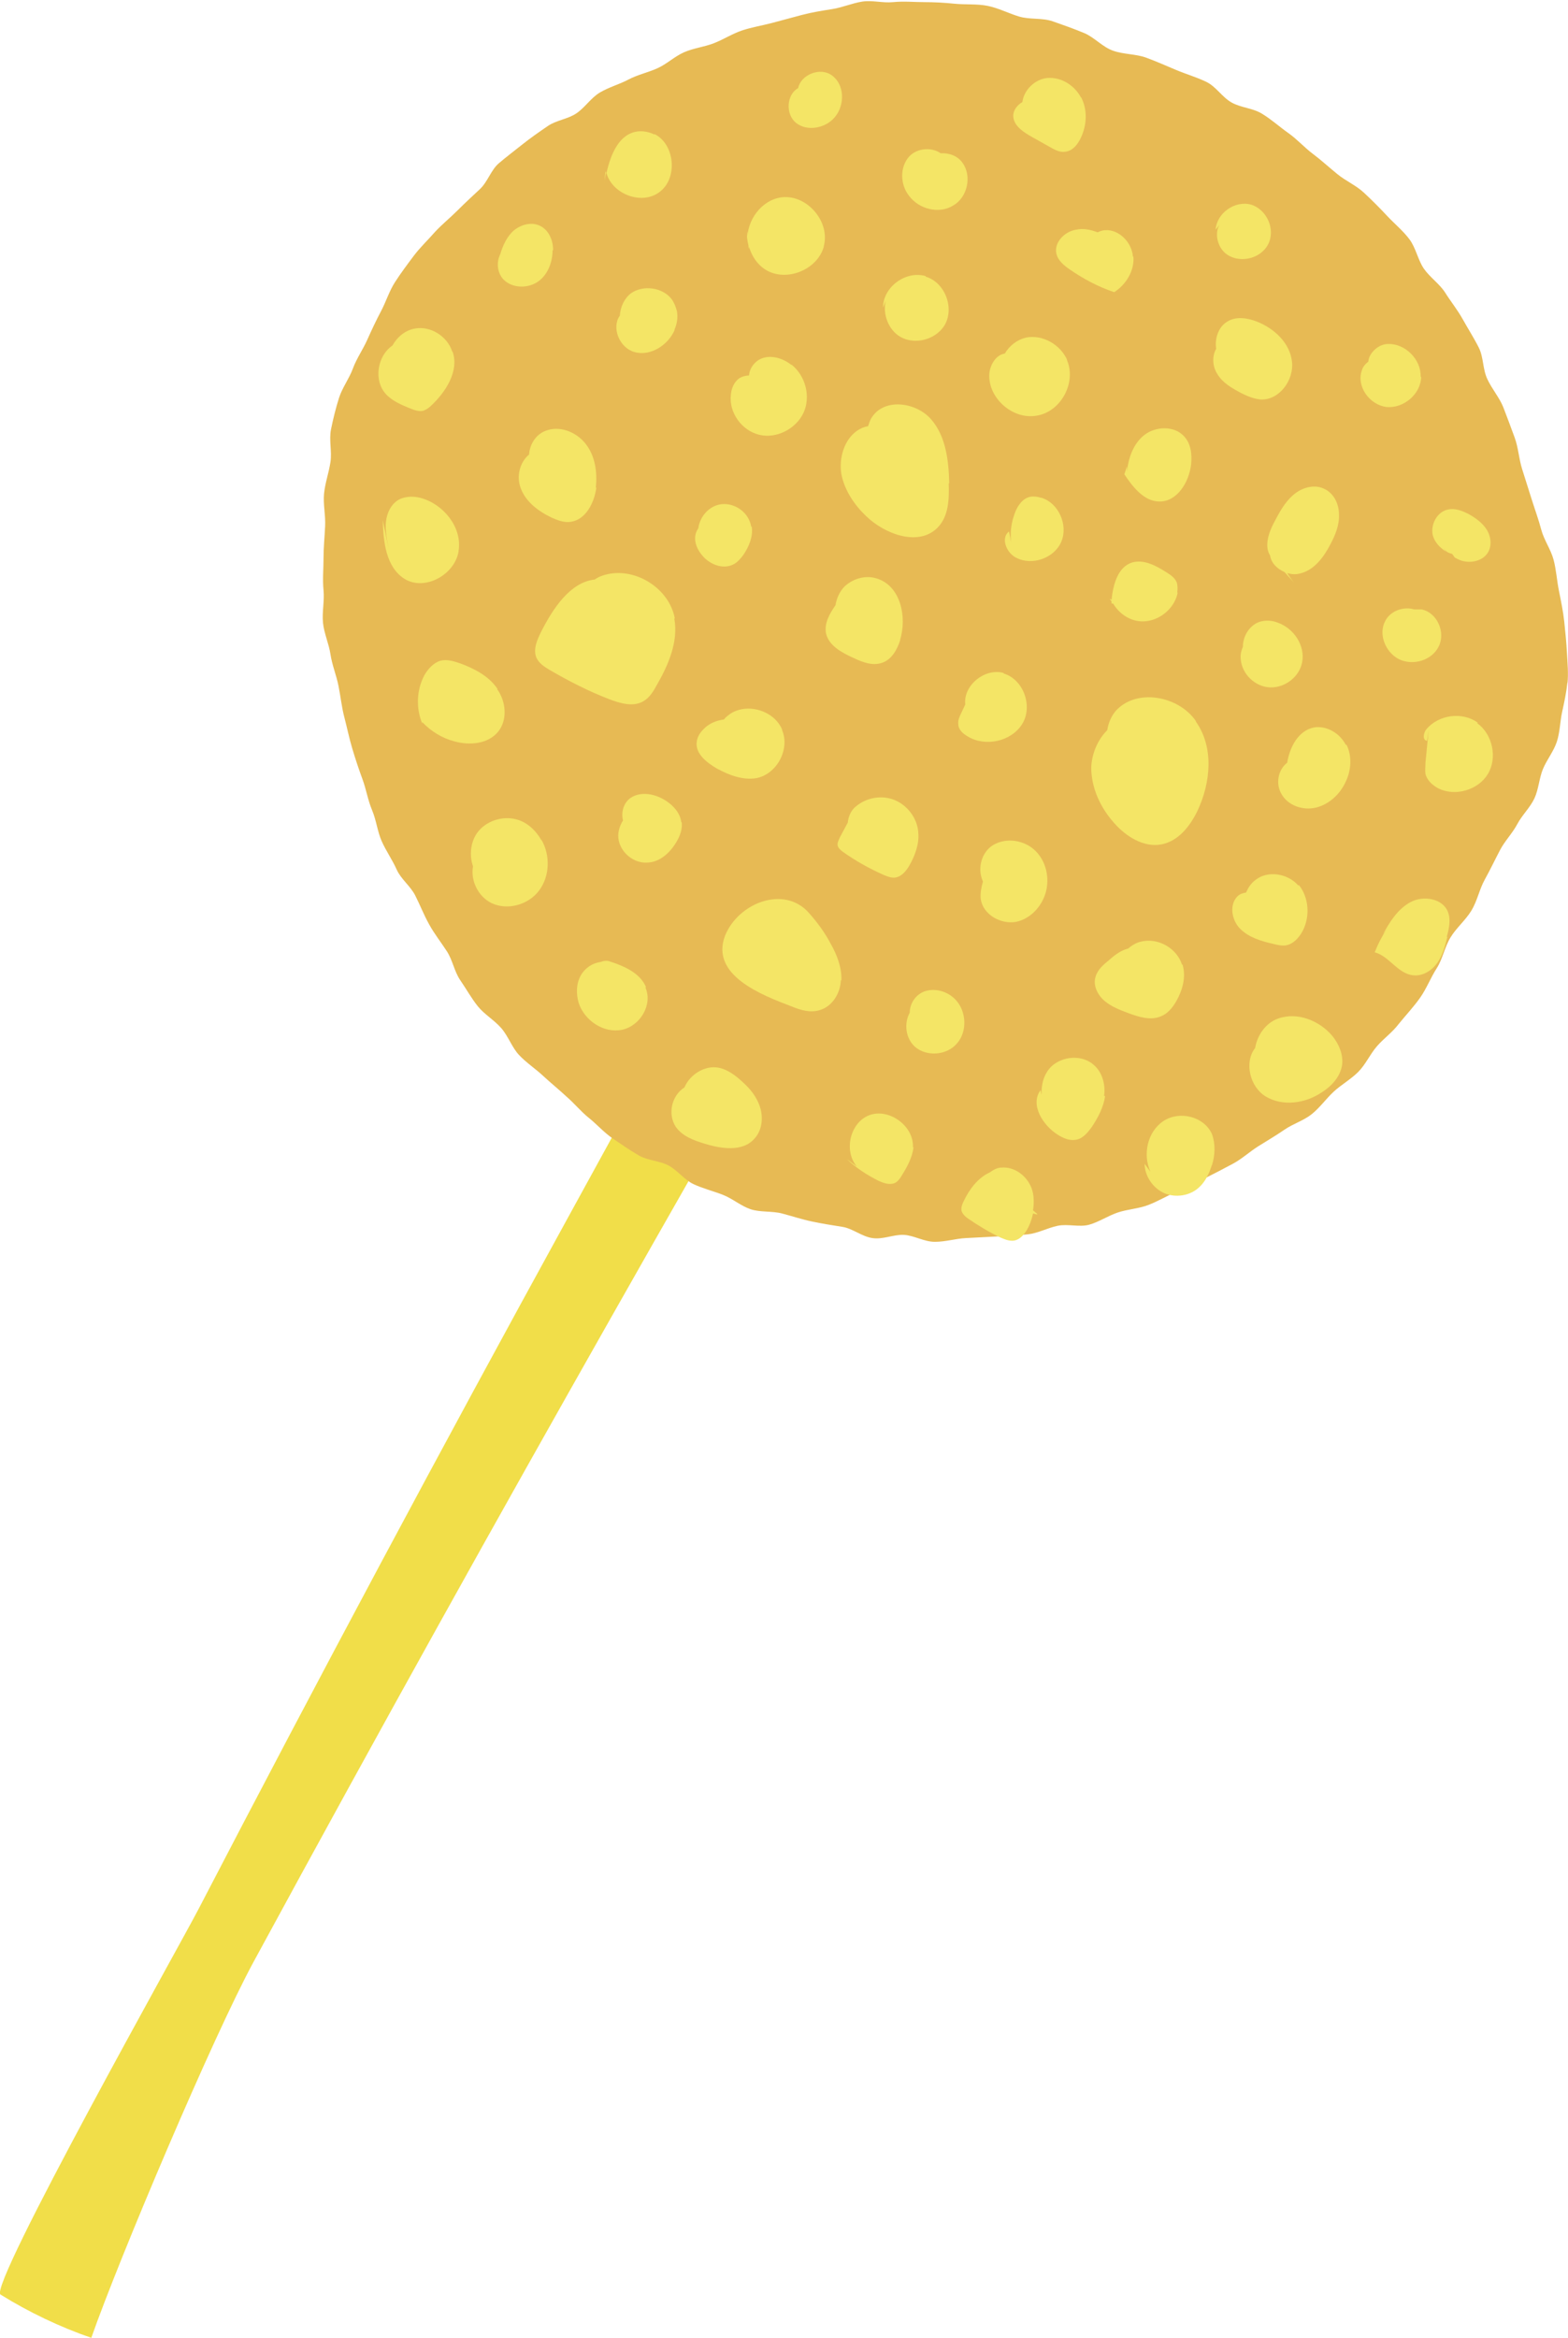 <?xml version="1.0" encoding="UTF-8"?><svg id="_レイヤー_2" xmlns="http://www.w3.org/2000/svg" viewBox="0 0 29.37 43.77"><defs><style>.cls-1{fill:#e7ba54;}.cls-2{fill:#f4e566;}.cls-3{fill:#f1de49;}</style></defs><g id="_レイヤー_1-2"><path class="cls-3" d="m.01,42.96c.53.33,1.12.61,1.7.81.53-1.51,2.28-5.64,3.04-7.04,4.9-9.02,8.44-15.13,13.71-24.34-1.9-1.1-1.96-.07-2.46.81-.61,1.08-1.22,2.15-1.83,3.23-1.2,2.13-2.38,4.26-3.55,6.4-2.35,4.28-4.65,8.58-6.9,12.91-.32.62-3.95,7.08-3.71,7.22Z"/><path class="cls-1" d="m29.36,12.8c.02-.2,0-.39-.01-.58s-.03-.39-.05-.58-.06-.38-.1-.58-.05-.39-.1-.58c-.05-.19-.18-.37-.23-.56s-.12-.38-.18-.57-.12-.38-.18-.57-.07-.4-.14-.59-.14-.38-.21-.56-.21-.34-.3-.53-.07-.41-.16-.59-.2-.35-.3-.53-.23-.34-.33-.5-.29-.29-.4-.45-.15-.39-.27-.55-.28-.29-.42-.44-.28-.29-.43-.43-.34-.22-.5-.35-.3-.26-.46-.38-.29-.27-.46-.39-.31-.25-.49-.36-.39-.11-.57-.21-.29-.3-.48-.39-.37-.14-.56-.22-.37-.16-.56-.23-.42-.06-.62-.13-.35-.25-.54-.33-.39-.15-.59-.22-.43-.03-.63-.09-.39-.16-.59-.2-.41-.02-.62-.04c-.19-.02-.38-.03-.57-.03s-.38-.02-.58,0-.39-.04-.58-.01-.37.11-.56.14-.38.06-.57.11-.37.1-.56.15-.38.08-.56.14-.35.17-.53.24-.38.09-.56.17-.32.22-.5.3-.37.12-.54.21-.36.14-.53.24-.28.28-.44.39-.38.13-.54.24-.32.22-.47.34-.31.24-.45.36-.21.35-.35.48-.28.26-.42.4-.29.26-.42.4c-.13.15-.28.29-.4.45s-.24.32-.35.49-.17.37-.26.54-.18.36-.26.54-.2.35-.27.54-.2.36-.26.55-.11.39-.15.59.02.41-.01.61-.1.39-.12.59.03.4.02.61-.03.4-.03.6-.02.4,0,.6-.03.41-.01.61.11.39.14.59.11.39.15.59.06.4.11.59.09.39.15.59.12.38.19.57.1.39.18.58.1.4.18.58c.08.18.2.35.28.53s.26.31.35.49.16.36.26.54.22.33.33.5.14.38.25.54.21.34.33.49.31.26.44.41.2.36.33.5.31.26.45.39.3.26.44.39c.15.13.27.28.42.4s.28.27.44.38.32.22.49.32.39.1.56.19.3.27.47.35.37.13.55.2.34.21.52.27.4.03.59.08.37.11.56.15.38.07.57.1.36.18.56.21.4-.07.59-.06.38.13.58.13.39-.06.58-.07.39-.02.58-.03.39-.02.58-.04.37-.12.56-.16.41.03.59-.02.36-.17.54-.23.39-.07.57-.14.35-.17.53-.25.35-.16.53-.25.35-.18.52-.27.32-.23.48-.33.33-.2.49-.31.36-.17.51-.29.27-.29.41-.42.32-.23.46-.37.22-.33.35-.48.29-.26.41-.42c.13-.16.28-.32.4-.49s.2-.38.31-.55.15-.4.26-.58.28-.32.39-.5.15-.4.25-.58.19-.37.29-.56c.09-.17.23-.31.32-.48s.24-.31.32-.48.09-.38.16-.55.2-.33.26-.51.06-.38.1-.56.08-.37.1-.56Z"/><path class="cls-2" d="m26.63,11.41s-.1,0-.14,0c-.19-.06-.44.02-.54.21-.14.25,0,.59.25.72.26.13.62.03.75-.24.13-.26-.03-.63-.32-.69Z"/><path class="cls-2" d="m15.58,1.41c-.22-.16-.58-.01-.63.24-.22.12-.24.49-.04.65.21.17.56.1.73-.11.19-.23.18-.61-.06-.78Z"/><path class="cls-2" d="m18.03,3.05c-.09-.13-.25-.19-.41-.18-.17-.12-.44-.1-.59.06-.18.2-.17.53,0,.74.19.25.56.34.82.18.27-.15.36-.55.18-.8Z"/><path class="cls-2" d="m21.22,4.8c-.02-.26-.26-.51-.52-.49-.05,0-.1.02-.14.04-.13-.05-.27-.08-.4-.05-.22.03-.43.25-.37.46.03.12.14.21.24.28.26.18.54.33.84.43.22-.14.38-.4.36-.66Z"/><path class="cls-2" d="m24.2,6.77c-.04-.35-.33-.62-.66-.75-.18-.07-.39-.1-.55,0-.17.1-.24.32-.21.51-.08.14-.07.33.02.47.1.17.28.27.45.36.12.06.24.11.37.12.35.01.62-.37.58-.71Z"/><path class="cls-2" d="m26.61,7.05c.01-.32-.29-.62-.61-.61-.18,0-.36.17-.37.33-.05.04-.1.09-.12.16-.11.3.14.65.46.69.32.03.64-.24.65-.56Z"/><path class="cls-2" d="m11.32,3.43c0-.06.02-.12.03-.19,0,0,0-.02-.01-.03l-.02.21Z"/><path class="cls-2" d="m12.26,2.52c-.1-.05-.21-.07-.31-.06-.35.04-.51.42-.59.78.11.4.67.61,1,.35.34-.26.28-.89-.1-1.08Z"/><path class="cls-2" d="m15.43,4.61c.12-.44-.28-.93-.73-.92-.38.01-.68.37-.7.74v-.1c-.02.09,0,.18.02.27,0,.02,0,.04.01.06v-.04c.05.17.15.33.31.43.39.24.97,0,1.09-.43Z"/><path class="cls-2" d="m17.34,5.17c-.37-.11-.8.2-.8.59l.05-.13c-.06.25.05.55.28.68.27.15.64.05.81-.2.21-.32.03-.82-.34-.93Z"/><path class="cls-2" d="m19.99,6.74c-.13-.29-.46-.48-.77-.42-.17.04-.31.15-.4.3-.16.02-.28.21-.29.39-.02.45.45.86.9.77.45-.08.74-.63.55-1.05Z"/><path class="cls-2" d="m21.06,8.88c.16.24.37.51.66.51.33,0,.55-.36.59-.69.02-.19,0-.4-.14-.54-.18-.19-.52-.18-.73-.02-.21.16-.31.44-.33.7v-.11"/><path class="cls-2" d="m24.92,10.19c.09-.17.17-.36.16-.56,0-.2-.1-.4-.28-.48-.19-.09-.42-.02-.58.12-.16.14-.26.33-.36.52-.1.19-.18.44-.07.61.02.14.13.25.27.31l.18.2c-.05-.06-.09-.12-.13-.18.07.02.15.03.23.01.27-.06.45-.3.58-.55Z"/><path class="cls-2" d="m27.02,10.25s.05.05.08.08c.03.02.06.03.1.04l.05.07c.06.03.11.06.18.07.16.03.34-.02.43-.15.09-.13.07-.31-.01-.44-.08-.13-.22-.23-.35-.3-.12-.06-.25-.11-.38-.08-.19.04-.31.25-.29.44.02.15.13.27.26.35-.02-.02-.04-.05-.06-.07Z"/><path class="cls-2" d="m10.36,4.68c0-.18-.08-.37-.24-.45-.16-.08-.35-.03-.49.08-.13.11-.21.28-.26.45h0c-.07.14-.06.32.04.45.15.18.44.2.64.08.2-.12.3-.37.3-.6Z"/><path class="cls-2" d="m12.63,6.18c.05-.11.07-.23.05-.35-.02-.08-.05-.16-.1-.23-.17-.22-.53-.27-.76-.11-.13.1-.2.26-.21.42-.16.22-.01.6.27.68.3.09.64-.13.76-.42Z"/><path class="cls-2" d="m14.82,6.83c-.15-.12-.37-.19-.55-.12-.13.05-.23.18-.24.32-.06,0-.13.02-.18.05-.1.07-.15.19-.16.31-.04.33.2.67.53.75.32.08.69-.11.83-.41s.04-.69-.22-.9Z"/><path class="cls-2" d="m17.78,9.05c-.01-.42-.06-.88-.34-1.2-.28-.32-.86-.4-1.1-.05-.04.05-.06.12-.08.18-.07.01-.14.04-.2.08-.25.17-.35.52-.3.82.06.3.24.57.46.78.36.35,1,.58,1.35.21.2-.21.21-.53.2-.82Z"/><path class="cls-2" d="m19.5,9.32c-.06-.02-.13-.03-.2-.02-.15.03-.25.18-.3.33-.08.22-.09.46-.03.68l-.07-.36c-.16.12-.05.4.13.49.3.16.72.01.85-.3s-.05-.72-.37-.82Z"/><path class="cls-2" d="m22.05,11.1c.01-.07.01-.14-.01-.2-.04-.09-.12-.14-.2-.19-.19-.12-.41-.24-.63-.18-.27.08-.36.41-.39.7-.01,0-.02-.02-.03-.02,0,.02.02.03.03.05,0,.01,0,.02,0,.04h.03c.13.22.37.36.62.33.28-.03.54-.26.59-.54Z"/><path class="cls-2" d="m24.39,12.4c.06-.31-.15-.63-.45-.74-.1-.04-.2-.05-.3-.03-.21.04-.36.26-.36.48-.03.07-.05.15-.04.23.02.28.27.52.55.53s.55-.2.6-.47Z"/><path class="cls-2" d="m27.68,13.53c-.29-.21-.73-.15-.96.12-.06.07-.08.21.01.22l.03-.2c-.02.2-.04.41-.06.61,0,.07-.01.14,0,.21.03.12.13.21.24.27.32.16.75.03.93-.27.18-.3.09-.74-.2-.95Z"/><path class="cls-2" d="m23.43,3.83c-.3-.08-.64.16-.66.47l.07-.09c-.09.16-.04.4.11.53.24.2.65.12.8-.16s-.02-.66-.32-.75Z"/><path class="cls-2" d="m8.47,6.58c-.09-.28-.4-.48-.69-.43-.19.03-.34.16-.43.32-.28.19-.36.65-.12.91.12.13.29.2.46.27.08.03.16.06.24.04.05-.02.1-.05.14-.09.28-.26.53-.65.41-1.01Z"/><path class="cls-2" d="m11.16,9.13c.03-.29-.01-.59-.19-.82-.18-.23-.5-.35-.76-.24-.18.07-.29.26-.3.44-.17.14-.24.4-.16.62.09.26.33.44.58.56.11.05.24.1.36.08.28-.04.44-.35.48-.64Z"/><path class="cls-2" d="m14.07,9.86c-.04-.26-.3-.45-.56-.42-.23.03-.4.23-.43.45-.04.06-.06.12-.06.19,0,.14.08.27.18.37.15.14.37.21.55.11.07-.04.13-.11.18-.18.1-.15.18-.34.15-.52Z"/><path class="cls-2" d="m20.25,1.83c-.12-.23-.37-.39-.63-.37-.23.02-.44.22-.47.45-.1.06-.18.16-.17.28.02.18.2.29.36.38.11.06.21.12.32.18.09.05.19.11.3.09.14-.02.23-.14.29-.27.11-.24.12-.52,0-.75Z"/><path class="cls-2" d="m18.8,12.6c-.35-.1-.76.23-.72.59-.03.06-.05.11-.08.17-.03.06-.06.13-.05.2,0,.1.09.18.18.23.33.2.82.09,1.02-.24.2-.33.02-.83-.35-.94Z"/><path class="cls-2" d="m22.4,13.5c-.33-.48-1.13-.62-1.51-.18-.08.1-.13.22-.15.35-.18.18-.29.44-.3.7,0,.38.17.75.43,1.04.22.25.55.46.88.4.32-.06.54-.34.68-.63.25-.53.31-1.19-.03-1.67Z"/><path class="cls-2" d="m24.32,16.58c-.2-.23-.58-.29-.81-.1-.08.06-.13.14-.17.23-.06.01-.12.03-.16.07-.16.16-.11.45.05.61.16.16.39.23.61.28.08.02.16.04.24.03.14-.02.25-.14.32-.27.14-.27.12-.62-.07-.86Z"/><path class="cls-2" d="m27.1,17.54c.04-.15.08-.32.02-.47-.1-.25-.46-.31-.7-.18-.24.13-.39.37-.52.61l.13-.18c-.12.16-.21.33-.28.51.27.07.43.4.72.43.18.02.35-.09.45-.23.1-.14.15-.32.19-.49Z"/><path class="cls-2" d="m19.42,22.72s-.05-.04-.07-.06c.02-.14.02-.29-.03-.42-.09-.23-.32-.4-.56-.38-.08,0-.15.04-.22.09-.22.1-.38.31-.49.54-.03.06-.05.12-.04.18.02.06.07.11.13.15.19.13.39.25.6.35.07.03.14.06.22.06.14,0,.25-.14.31-.27.04-.08.06-.16.08-.24l.08.02Z"/><path class="cls-2" d="m10.14,15.73c-.1-.18-.27-.34-.47-.39-.26-.07-.57.03-.73.25-.13.18-.15.43-.08.63-.05.27.1.57.35.69.3.14.69.03.89-.24.2-.27.21-.66.04-.95Z"/><path class="cls-2" d="m9.32,12.9c-.16-.24-.43-.38-.7-.48-.12-.04-.24-.08-.37-.05-.13.04-.23.15-.3.27-.15.28-.16.62-.04.91v-.03c.16.17.37.3.6.36.29.08.63.05.82-.18.18-.22.15-.57-.02-.8Z"/><path class="cls-2" d="m12.76,15.39c-.02-.17-.15-.31-.29-.4-.2-.13-.47-.18-.66-.05-.13.09-.18.27-.14.42-.07.11-.11.25-.08.38.05.23.28.42.52.41.26,0,.47-.21.59-.44.05-.1.08-.2.07-.31Z"/><path class="cls-2" d="m15.76,18.36c.01-.24-.08-.48-.2-.69-.11-.21-.25-.4-.41-.58-.46-.52-1.32-.19-1.57.43-.28.74.69,1.11,1.24,1.32.17.07.36.13.54.07.23-.07.38-.31.39-.56Z"/><path class="cls-2" d="m17.91,18.73c-.14-.16-.38-.24-.59-.17-.17.06-.28.23-.28.4-.11.2-.08.48.1.64.22.19.6.16.79-.07.19-.22.17-.59-.02-.8Z"/><path class="cls-2" d="m20.68,20.52c.03-.21-.03-.44-.19-.58-.22-.2-.59-.17-.8.03-.14.14-.19.34-.18.53l-.02-.09c-.2.27.04.66.33.84.1.06.21.11.33.09.13-.02.22-.13.3-.24.12-.18.22-.37.25-.58Z"/><path class="cls-2" d="m22.7,21.82c.06-.19.07-.4,0-.59-.15-.33-.61-.44-.91-.24s-.39.63-.24.95l-.11-.15c0,.23.16.46.37.55.21.09.48.05.65-.11.12-.11.19-.26.24-.42Z"/><path class="cls-2" d="m12.1,18.48c-.11-.26-.4-.39-.68-.48-.05-.02-.12-.01-.17.01-.15.02-.29.11-.37.25-.09.16-.09.35-.04.52.11.33.47.57.81.5.34-.07.58-.47.44-.79Z"/><path class="cls-2" d="m16.86,11.98c.13-.43.01-.99-.41-1.14-.21-.08-.46-.02-.63.14-.09.09-.15.22-.17.35-.11.16-.21.33-.18.52.05.24.3.37.52.47.17.08.35.15.53.09.18-.06.28-.24.34-.42Z"/><path class="cls-2" d="m14.24,20.74c-.06-.2-.19-.36-.35-.5-.12-.11-.27-.22-.43-.25-.26-.05-.54.13-.64.37-.24.15-.32.5-.16.74.12.17.33.25.53.31.32.1.72.16.94-.09.14-.15.17-.38.11-.58Z"/><path class="cls-2" d="m17.1,21.48c.02-.4-.45-.74-.82-.6-.36.14-.48.67-.23.96l-.19-.14c.18.17.38.3.6.41.09.04.2.08.3.04.06-.03.1-.09.13-.14.1-.16.2-.34.22-.53Z"/><path class="cls-2" d="m25.21,13.95c-.11-.22-.36-.37-.6-.33-.29.06-.45.36-.5.66-.17.13-.22.39-.11.58.12.22.4.32.65.26.24-.06.44-.24.55-.47.11-.22.13-.49.02-.71Z"/><path class="cls-2" d="m12.64,11.58c-.1-.55-.71-.95-1.26-.83-.09.02-.17.05-.24.1-.46.05-.78.54-1,.97-.08.16-.16.34-.09.5.05.1.14.16.24.22.36.21.73.4,1.12.55.21.08.45.15.64.04.12-.07.19-.19.25-.3.22-.38.41-.82.33-1.25Z"/><path class="cls-2" d="m14.65,13.66c-.15-.36-.66-.51-.98-.29-.04.03-.08.06-.11.1-.15.02-.29.08-.39.19-.06.06-.11.14-.12.23-.03.22.19.39.38.5.22.12.48.22.73.18.39-.07.64-.54.49-.9Z"/><path class="cls-2" d="m17.2,15.58c-.02-.26-.2-.5-.44-.6s-.53-.05-.73.12c-.09.07-.14.19-.15.3-.05.09-.1.19-.15.28-.02.05-.05.1-.04.15.01.05.06.09.1.12.24.17.49.31.76.43.07.03.15.06.22.05.12-.02.2-.12.26-.22.11-.19.19-.41.17-.62Z"/><path class="cls-2" d="m19.6,16.66c.06-.28-.03-.59-.25-.77-.22-.18-.56-.21-.79-.04-.19.15-.25.43-.15.65,0,0,0,0,0,.01-.03.1-.05.22-.04.32.04.29.37.48.66.43.29-.06.51-.32.57-.6Z"/><path class="cls-2" d="m22.14,18.06c-.1-.31-.45-.51-.77-.43-.09.02-.17.07-.24.13-.13.03-.25.12-.35.21-.11.09-.22.18-.26.32-.05.16.04.34.17.45.13.11.29.17.45.23.19.07.41.14.6.06.13-.05.22-.16.29-.28.12-.21.19-.46.12-.69Z"/><path class="cls-2" d="m25.14,19.93c.02-.19-.06-.38-.18-.53-.24-.29-.66-.46-1.02-.33-.23.08-.39.31-.43.55-.21.27-.1.73.2.91.32.19.74.13,1.05-.08.19-.12.35-.3.38-.52Z"/><path class="cls-2" d="m8.59,10.31c.07-.44-.29-.88-.72-.99-.12-.03-.25-.03-.37.02-.16.07-.25.25-.27.42-.02.17.02.35.05.52l-.11-.54c.01.41.06.88.41,1.1.38.23.94-.08,1.01-.52Z"/></g></svg>